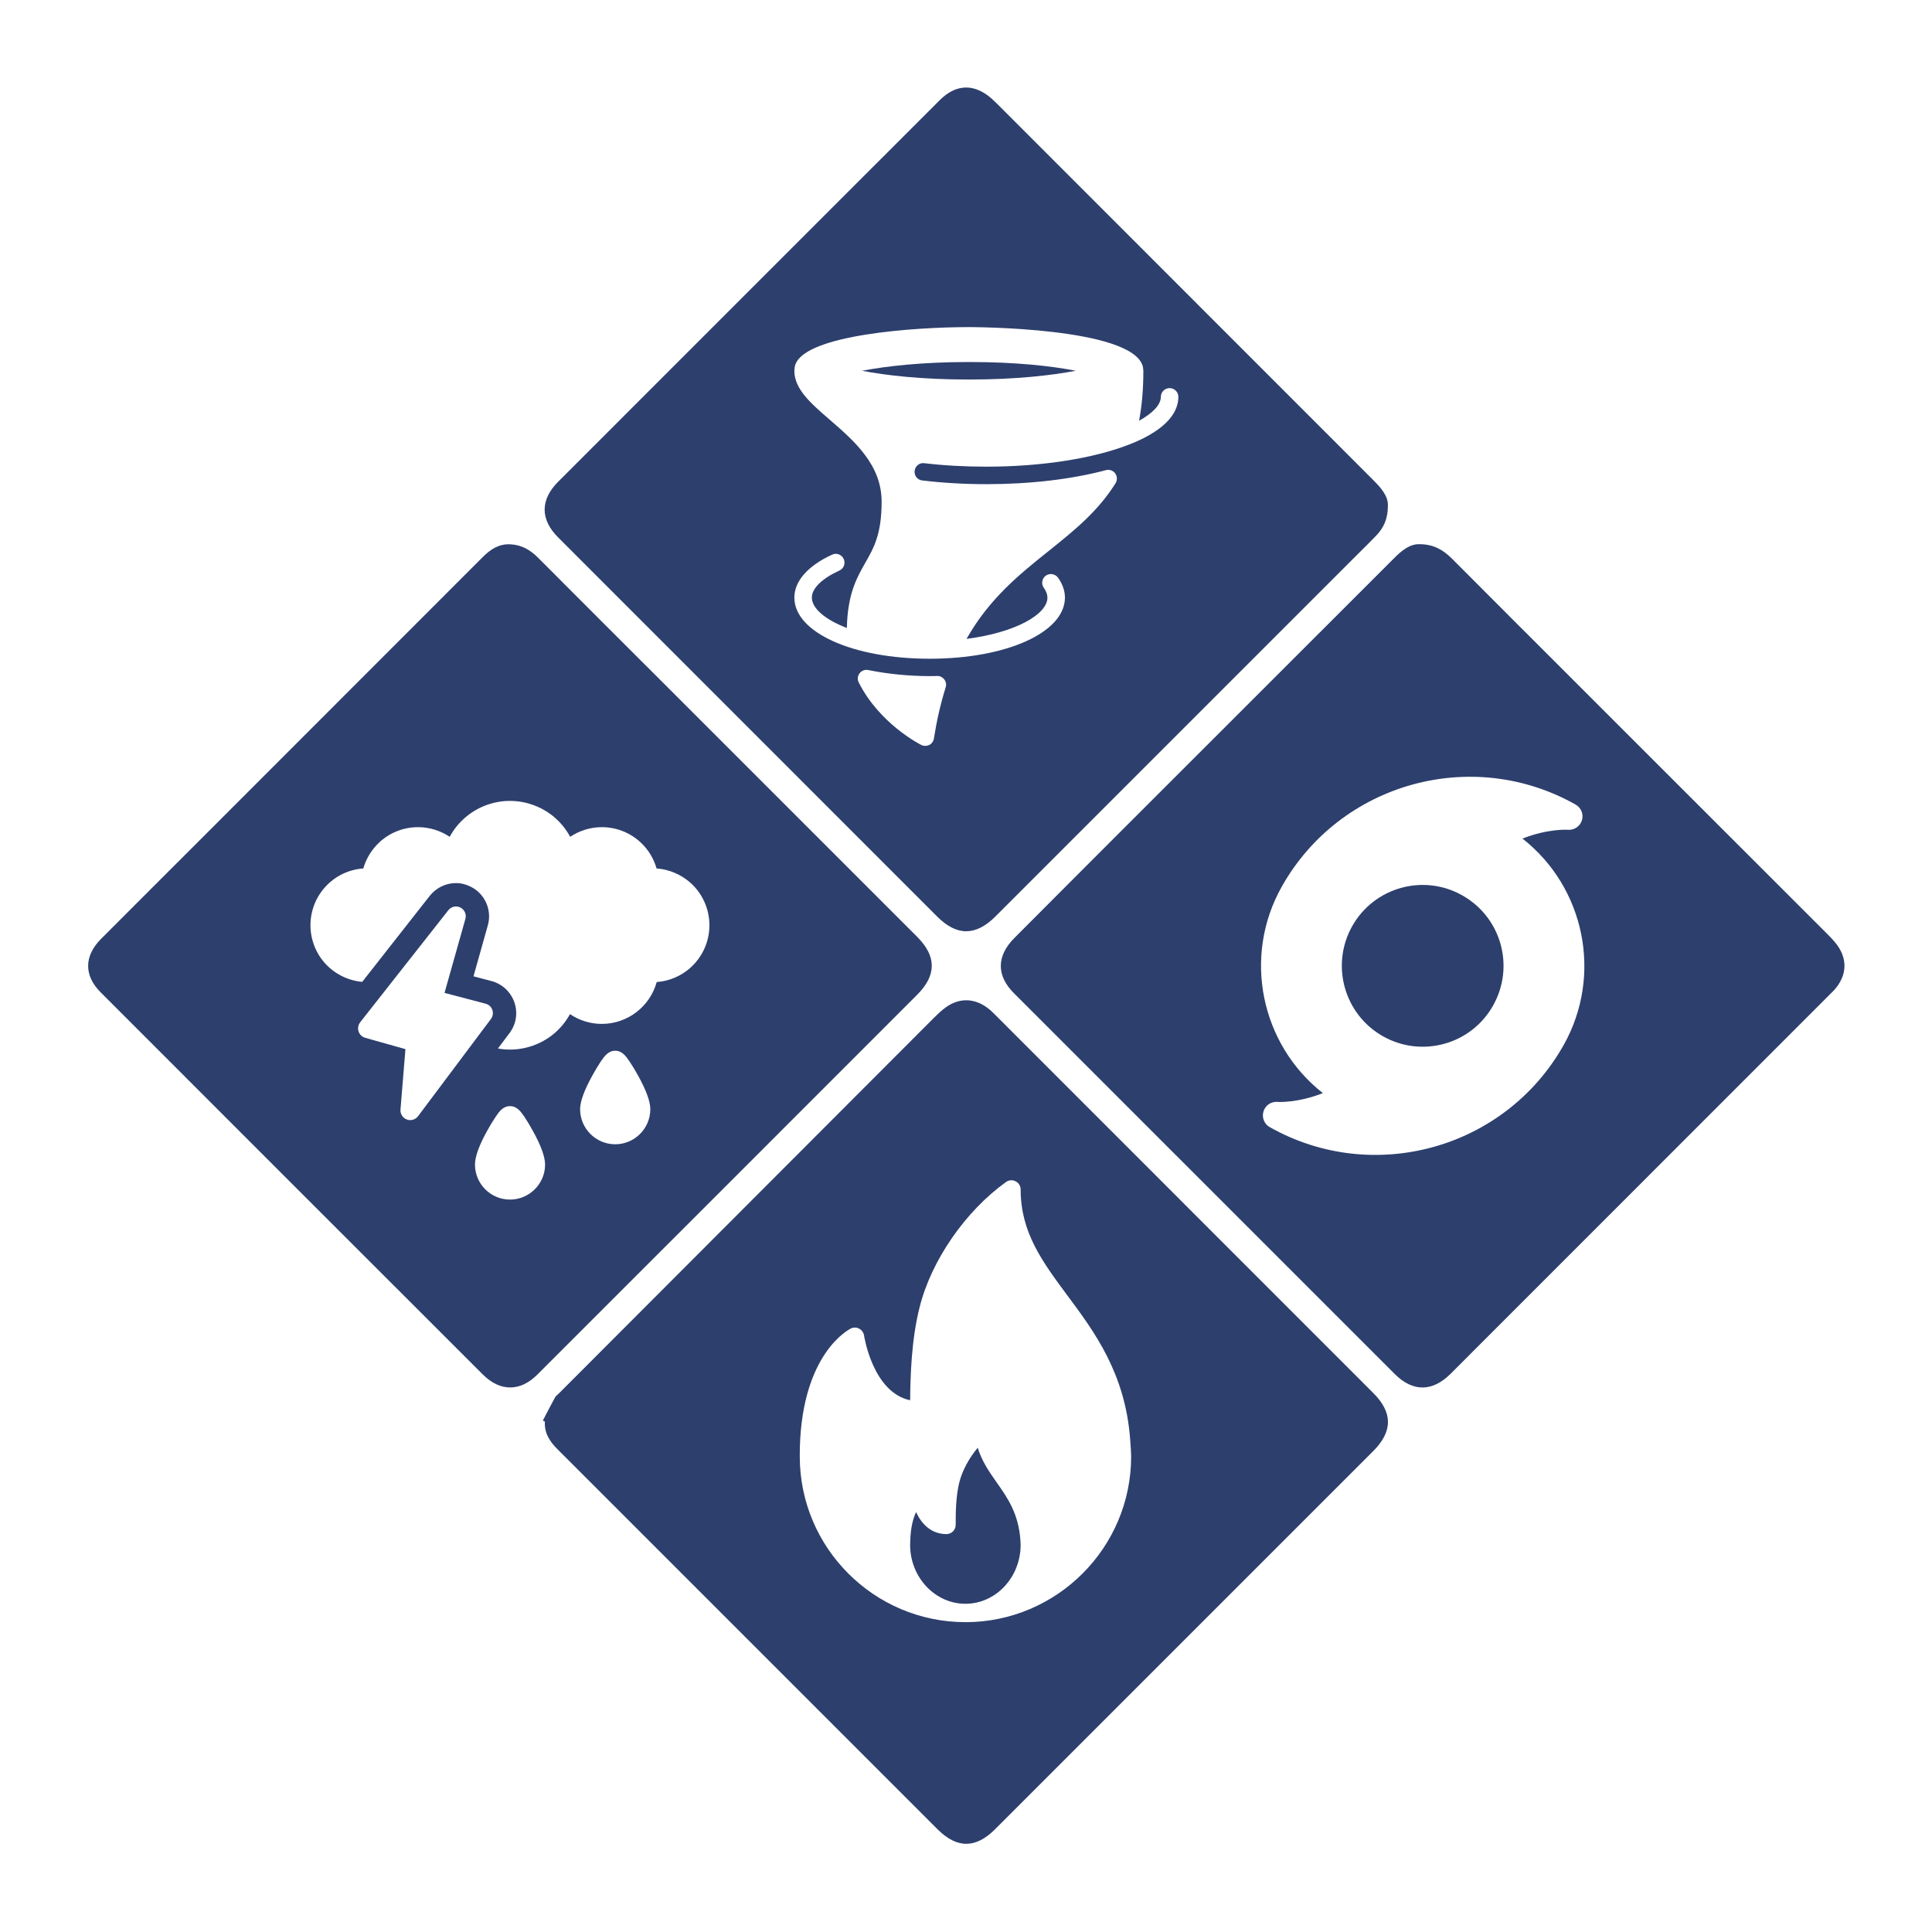 <?xml version="1.0" encoding="UTF-8"?><svg id="uuid-652aacae-ac8d-4219-9275-377b83eca142" xmlns="http://www.w3.org/2000/svg" width="88" height="88" viewBox="0 0 88 88"><path d="M41.787,42.682l-11.344-11.344c-1.978-1.972-3.955-3.95-5.927-5.927-.353-.358-.761-.598-1.272-.618-.511-.026-.894.22-1.242.567-4.241,4.246-8.482,8.487-12.723,12.729-1.564,1.564-3.127,3.122-4.686,4.686-.766.772-.772,1.666-.01,2.422,5.8,5.805,11.604,11.61,17.409,17.409.787.787,1.702.787,2.483.005,5.769-5.769,11.538-11.533,17.302-17.302.884-.884.884-1.748.01-2.626ZM18.681,51.021c-.051,0-.102-.01-.153-.031-.189-.072-.301-.255-.286-.45l.225-2.754-1.834-.516c-.143-.041-.255-.148-.301-.291-.046-.143-.015-.296.072-.414l4.016-5.105c.133-.169.363-.22.552-.123s.286.317.225.521l-.95,3.367,1.87.491c.143.036.261.143.307.281.051.143.026.296-.061.414l-3.321,4.43c-.087.112-.22.179-.358.179ZM23.229,54.639c-.879,0-1.594-.715-1.594-1.594,0-.353.184-.874.557-1.543.128-.235.266-.46.388-.639.153-.225.327-.48.649-.48s.496.255.654.48c.118.179.255.404.383.639.373.669.562,1.191.562,1.543,0,.879-.721,1.594-1.599,1.594ZM28.022,52.12c-.879,0-1.599-.715-1.599-1.599,0-.347.189-.869.562-1.538.128-.235.266-.46.383-.639.158-.225.332-.485.654-.485s.496.261.649.485c.123.179.261.404.388.639.373.669.562,1.191.562,1.538,0,.884-.721,1.599-1.599,1.599ZM31.44,44.087c-.429.378-.966.603-1.528.644-.301,1.099-1.313,1.906-2.499,1.906-.521,0-1.027-.158-1.451-.445-.194.353-.455.669-.772.925-.552.445-1.252.69-1.962.69-.184,0-.368-.015-.547-.051l.531-.705c.301-.404.383-.925.215-1.4-.164-.475-.557-.838-1.042-.966l-.818-.215.654-2.325c.194-.69-.128-1.431-.772-1.753-.21-.107-.445-.169-.68-.169-.47,0-.899.215-1.191.577l-3.081,3.924c-.547-.051-1.063-.271-1.482-.639-.557-.491-.874-1.201-.874-1.942,0-1.369,1.063-2.494,2.407-2.586.128-.45.383-.864.731-1.191.48-.445,1.109-.69,1.763-.69.516,0,1.017.158,1.441.439.194-.358.455-.675.777-.935.552-.45,1.252-.7,1.967-.7s1.415.25,1.972.7c.317.261.577.577.772.935.424-.281.925-.439,1.441-.439.654,0,1.283.245,1.763.69.353.327.603.741.731,1.191.562.041,1.104.266,1.533.644.557.491.874,1.201.874,1.942s-.317,1.451-.874,1.942Z" fill="#2d3f6d"/><path d="M68.006,45.804c-.996,1.773-3.245,2.397-5.018,1.395-1.768-1.002-2.391-3.245-1.395-5.018,1.002-1.773,3.25-2.397,5.018-1.395,1.773,1.002,2.397,3.245,1.395,5.018Z" fill="#2d3f6d"/><path d="M83.576,42.912c-.097-.118-.204-.23-.312-.337-4.819-4.819-9.637-9.632-14.456-14.451-.894-.894-1.788-1.788-2.678-2.683-.383-.378-.812-.654-1.482-.654-.429-.01-.802.286-1.15.639-4.241,4.241-8.482,8.482-12.724,12.718-1.523,1.528-3.051,3.051-4.568,4.578-.818.818-.828,1.712-.026,2.514,5.779,5.784,11.564,11.569,17.348,17.348.828.828,1.722.812,2.545-.01,5.754-5.759,11.507-11.512,17.266-17.271.061-.061.128-.123.189-.189.629-.685.649-1.497.046-2.202ZM71.215,47.613c-2.662,4.716-8.666,6.387-13.383,3.725-.25-.143-.368-.439-.281-.715.082-.276.347-.455.634-.434.01.005.904.061,2.07-.399-2.816-2.207-3.679-6.208-1.865-9.417,2.662-4.716,8.666-6.387,13.378-3.725.25.143.373.439.286.715-.082.276-.353.455-.639.434-.01-.005-.899-.061-2.069.399,2.821,2.207,3.679,6.208,1.87,9.417Z" fill="#2d3f6d"/><path d="M44.133,16.489c2.156,0,3.776.184,4.87.399-1.104.209-2.734.399-4.87.399-2.156,0-3.776-.189-4.87-.399,1.109-.21,2.739-.399,4.87-.399Z" fill="#2d3f6d"/><path d="M62.528,21.844c-5.703-5.703-11.405-11.405-17.103-17.108-.092-.087-.184-.179-.281-.266-.787-.674-1.604-.644-2.34.092-5.795,5.795-11.589,11.584-17.379,17.379-.823.823-.823,1.722,0,2.54,5.754,5.759,11.512,11.512,17.266,17.271.894.894,1.758.884,2.652-.01,5.503-5.503,11.007-11.007,16.51-16.51.281-.281.567-.557.838-.843.327-.342.526-.746.526-1.359.015-.439-.322-.823-.69-1.185ZM43.075,31.307c-.235.751-.409,1.518-.537,2.33-.02.128-.097.235-.209.296-.056.026-.123.041-.184.041s-.123-.01-.179-.041c-.077-.036-1.906-.971-2.851-2.846-.072-.138-.056-.301.041-.424.092-.118.245-.174.393-.143.884.179,1.85.276,2.795.276l.342-.005c.118-.01.25.056.327.158.077.102.102.235.061.358ZM51.471,20.234h-.005c-1.64.649-4.021,1.022-6.536,1.022-.971,0-1.921-.051-2.831-.158-.215-.031-.414.128-.439.347s.128.414.347.439c.94.112,1.921.169,2.923.169,1.988,0,3.868-.22,5.447-.639.153-.041.322.015.419.148s.102.312.015.45c-.812,1.298-1.906,2.172-3.061,3.097-1.323,1.058-2.688,2.156-3.725,3.991,2.233-.286,3.684-1.119,3.684-1.88,0-.143-.056-.291-.164-.445-.128-.179-.087-.429.092-.557.179-.123.429-.082.557.097.204.291.312.593.312.904,0,1.584-2.652,2.785-6.162,2.785s-6.162-1.201-6.162-2.785c0-.751.613-1.446,1.722-1.957.199-.092.434-.005.526.199.092.199.005.434-.194.526-.797.363-1.257.812-1.257,1.231,0,.485.593,1.002,1.594,1.385.036-1.548.445-2.274.843-2.974.383-.669.741-1.298.741-2.78,0-1.681-1.252-2.77-2.356-3.725-.869-.751-1.62-1.4-1.62-2.238,0-.005.005-.005.005-.005,0-.097.01-.194.046-.286.496-1.344,5.386-1.696,7.9-1.696.296,0,7.307.02,7.905,1.737.026.061.026.128.036.194,0,.02.01.082.005.087,0,.818-.066,1.558-.194,2.248.634-.353.991-.736.991-1.088,0-.22.179-.399.399-.399s.399.179.399.399c0,.588-.383,1.436-2.202,2.156Z" fill="#2d3f6d"/><path d="M46.478,70.147c.005.072.01.143.01.22,0,1.477-1.129,2.683-2.514,2.683s-2.519-1.206-2.519-2.683c0-.051,0-.102.005-.164.015-.623.133-1.048.266-1.329.24.521.675,1.002,1.385,1.002.23,0,.419-.189.419-.419,0-.598.01-1.288.158-1.911.133-.547.45-1.134.848-1.604.179.608.526,1.104.864,1.584.485.69.991,1.405,1.078,2.621Z" fill="#2d3f6d"/><path d="M62.549,63.448c-5.718-5.723-11.441-11.446-17.164-17.169-.092-.087-.179-.184-.276-.266-.69-.598-1.487-.603-2.177-.015-.138.112-.266.24-.393.363-5.692,5.703-11.38,11.4-17.072,17.097-.061.061-.143.118-.184.189-.194.353-.373.705-.557,1.058.031.015.061.031.092.046-.031.531.23.92.588,1.272,5.769,5.764,11.533,11.533,17.302,17.302.884.879,1.732.879,2.621-.01,5.743-5.738,11.482-11.477,17.22-17.22.894-.894.894-1.758,0-2.647ZM43.995,73.887h-.02c-4.164,0-7.547-3.388-7.547-7.547,0-.143,0-.286.005-.429.123-4.282,2.233-5.355,2.325-5.401.123-.056.261-.056.378.01.118.061.199.179.22.307.005.031.393,2.591,2.1,2.953.01-1.104.056-2.77.434-4.251.537-2.131,2.085-4.364,3.935-5.692.128-.092.296-.102.434-.031.143.072.23.215.23.373,0,1.957.986,3.286,2.126,4.824,1.237,1.661,2.632,3.541,2.861,6.541,0,0,.046.588.046.797,0,4.154-3.378,7.532-7.527,7.547Z" fill="#2d3f6d"/></svg>
